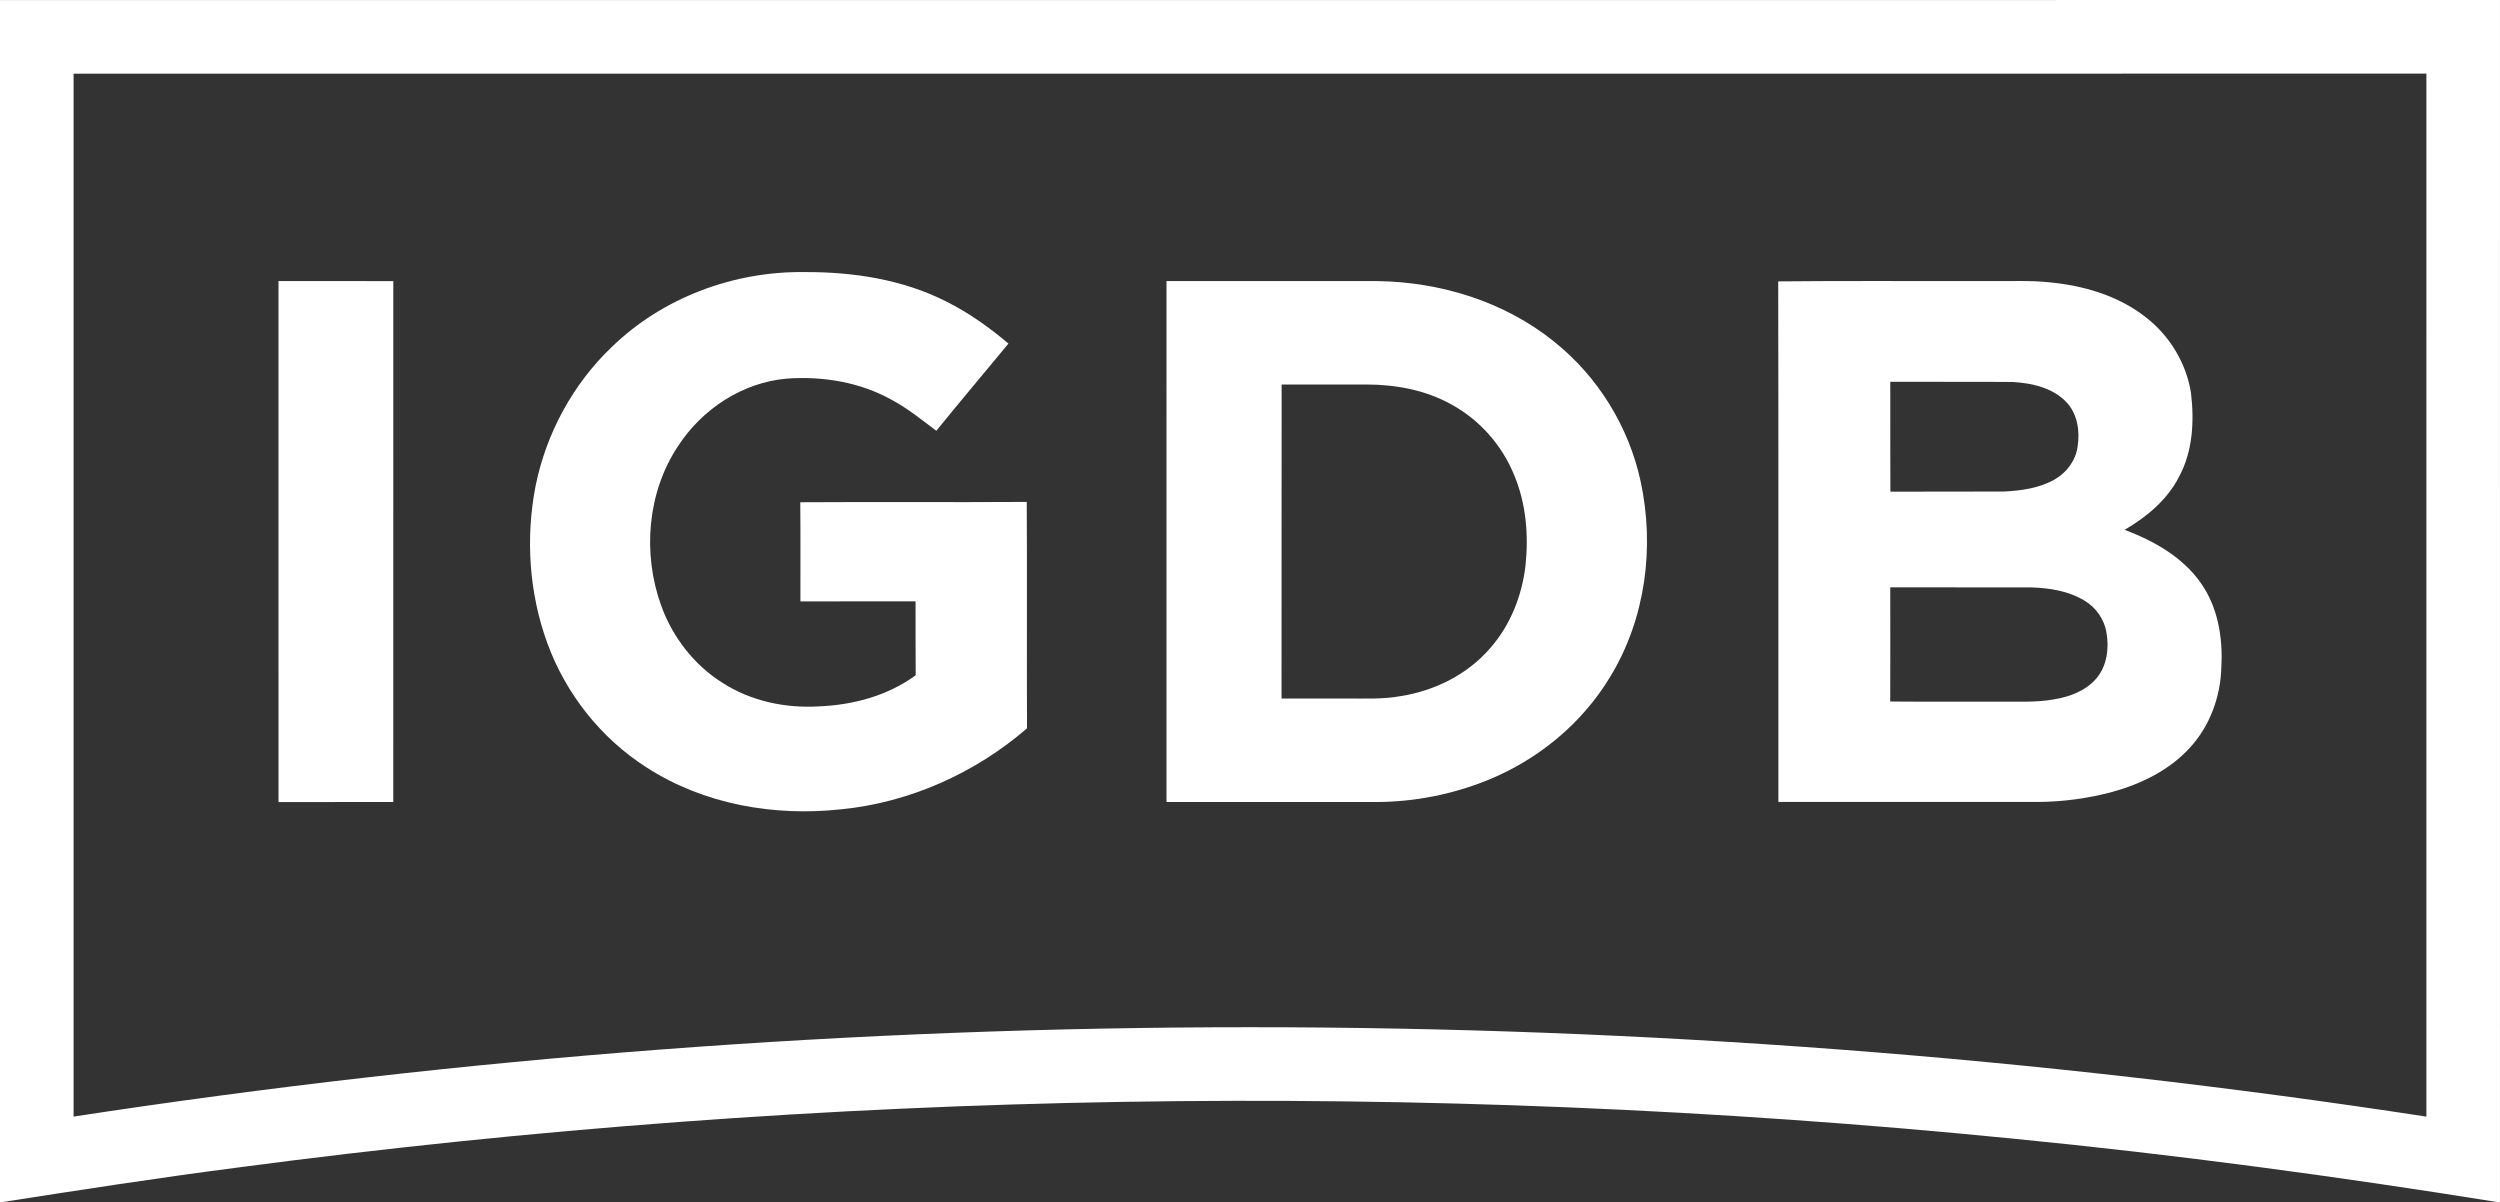 <?xml version="1.0" encoding="UTF-8"?>
<svg xmlns="http://www.w3.org/2000/svg" version="1.1" viewBox="249.44 647.1 1461.24 702.85">
<rect x="249.44" y="647.1" width="1461.24" height="702.85" fill="#333333" stroke="none"/>
<title>IGDB logo</title>
<g id="text_logo">
<path fill="#FFFFFF" d=" M 249.44 647.14 C 736.51 647.13 1223.59 647.21 1710.67 647.10 C 1710.68 881.38 1710.69 1115.67 1710.66 1349.95 C 1615.86 1334.68 1520.63 1321.89 1425.05 1312.53 C 1080.16 1278.28 731.31 1284.02 387.73 1329.60 C 341.52 1335.59 295.47 1342.74 249.44 1349.92 C 249.43 1115.66 249.45 881.40 249.44 647.14 M 292.45 690.16 C 292.47 893.35 292.45 1096.55 292.45 1299.74 C 747.32 1230.12 1212.80 1230.06 1667.66 1299.76 C 1667.69 1096.55 1667.67 893.34 1667.67 690.13 C 1209.26 690.20 750.85 690.15 292.45 690.16 Z"/>
<path fill="#FFFFFF" d=" M 606.98 849.96 C 636.79 820.94 678.61 805.48 720.03 806.13 C 748.31 806.03 777.18 810.46 802.61 823.37 C 815.72 829.91 827.70 838.49 838.88 847.92 C 824.81 864.91 810.62 881.79 796.71 898.90 C 788.34 892.63 780.20 885.94 770.94 880.98 C 752.35 870.49 730.45 866.86 709.32 868.40 C 683.46 870.61 659.80 886.20 645.79 907.79 C 627.73 934.91 624.92 970.60 635.86 1000.97 C 642.48 1019.42 655.12 1035.79 671.77 1046.24 C 688.33 1056.88 708.44 1061.15 727.96 1059.98 C 747.98 1059.21 768.36 1053.75 784.66 1041.78 C 784.50 1027.38 784.66 1012.97 784.58 998.57 C 762.15 998.63 739.71 998.55 717.28 998.61 C 717.23 979.29 717.40 959.97 717.20 940.66 C 761.32 940.38 805.45 940.76 849.57 940.47 C 849.84 984.58 849.54 1028.70 849.72 1072.81 C 819.35 1099.03 781.02 1116.23 740.99 1120.14 C 701.91 1124.43 660.71 1117.24 627.40 1095.69 C 600.71 1078.68 580.09 1052.59 569.30 1022.87 C 558.65 993.63 556.55 961.41 562.53 930.93 C 568.76 900.29 584.34 871.56 606.98 849.96 Z"/>
<path fill="#FFFFFF" d=" M 412.22 811.37 C 434.59 811.42 456.96 811.33 479.33 811.42 C 479.28 912.90 479.33 1014.39 479.31 1115.88 C 456.95 1115.87 434.59 1115.84 412.23 1115.89 C 412.22 1014.39 412.24 912.88 412.22 811.37 Z"/>
<path fill="#FFFFFF" d=" M 931.25 811.38 C 972.17 811.39 1013.09 811.38 1054.01 811.39 C 1091.21 811.80 1128.88 823.34 1157.99 846.93 C 1183.44 867.28 1201.49 896.55 1208.37 928.40 C 1216.70 966.86 1211.27 1008.80 1190.62 1042.63 C 1174.23 1069.90 1148.49 1091.13 1119.07 1103.04 C 1098.46 1111.41 1076.23 1115.81 1053.98 1115.87 C 1013.08 1115.87 972.17 1115.85 931.26 1115.88 C 931.26 1014.38 931.28 912.88 931.25 811.38 M 998.55 871.86 C 998.45 933.04 998.56 994.22 998.49 1055.41 C 1011.33 1055.39 1024.18 1055.40 1037.02 1055.40 C 1047.36 1055.32 1057.79 1055.89 1068.03 1053.99 C 1088.10 1050.87 1107.44 1041.22 1120.71 1025.65 C 1132.31 1012.31 1139.05 995.20 1141.08 977.75 C 1142.97 960.03 1141.47 941.67 1134.60 925.11 C 1127.53 907.51 1114.31 892.45 1097.61 883.42 C 1082.53 875.02 1065.11 871.85 1047.99 871.84 C 1031.51 871.88 1015.03 871.84 998.55 871.86 Z"/>
<path fill="#FFFFFF" d=" M 1288.80 811.57 C 1330.15 811.13 1371.54 811.51 1412.90 811.38 C 1424.26 811.54 1435.65 810.91 1446.97 812.08 C 1467.08 813.95 1487.46 819.82 1503.55 832.45 C 1517.54 843.24 1527.36 859.35 1530.07 876.86 C 1532.03 893.42 1531.12 911.06 1522.97 925.99 C 1516.04 939.38 1504.10 949.32 1491.26 956.78 C 1508.37 963.22 1525.29 972.72 1535.94 988.04 C 1545.87 1002.19 1548.77 1020.07 1547.80 1037.03 C 1547.40 1054.27 1541.09 1071.56 1529.28 1084.27 C 1517.35 1097.30 1500.95 1105.31 1484.12 1109.96 C 1470.05 1113.75 1455.50 1115.70 1440.94 1115.84 C 1390.26 1115.88 1339.58 1115.89 1288.90 1115.84 C 1288.82 1014.41 1289.01 912.99 1288.80 811.57 M 1354.30 870.27 C 1354.37 891.67 1354.24 913.08 1354.36 934.49 C 1376.56 934.35 1398.76 934.52 1420.96 934.40 C 1431.03 933.86 1441.46 932.43 1450.36 927.35 C 1457.39 923.37 1462.73 916.24 1463.78 908.14 C 1465.26 899.01 1463.69 888.76 1457.02 881.93 C 1449.00 873.67 1437.04 871.03 1425.95 870.37 C 1402.07 870.17 1378.18 870.37 1354.30 870.27 M 1354.29 990.41 C 1354.32 1012.64 1354.35 1034.89 1354.27 1057.13 C 1375.50 1057.33 1396.74 1057.15 1417.98 1057.21 C 1428.58 1057.08 1439.29 1057.80 1449.79 1055.91 C 1458.99 1054.43 1468.48 1050.97 1474.69 1043.71 C 1480.95 1036.44 1482.26 1026.10 1480.69 1016.93 C 1479.44 1009.15 1474.55 1002.16 1467.79 998.15 C 1458.62 992.57 1447.64 990.81 1437.06 990.45 C 1409.47 990.37 1381.88 990.45 1354.29 990.41 Z"/>
</g>
</svg>